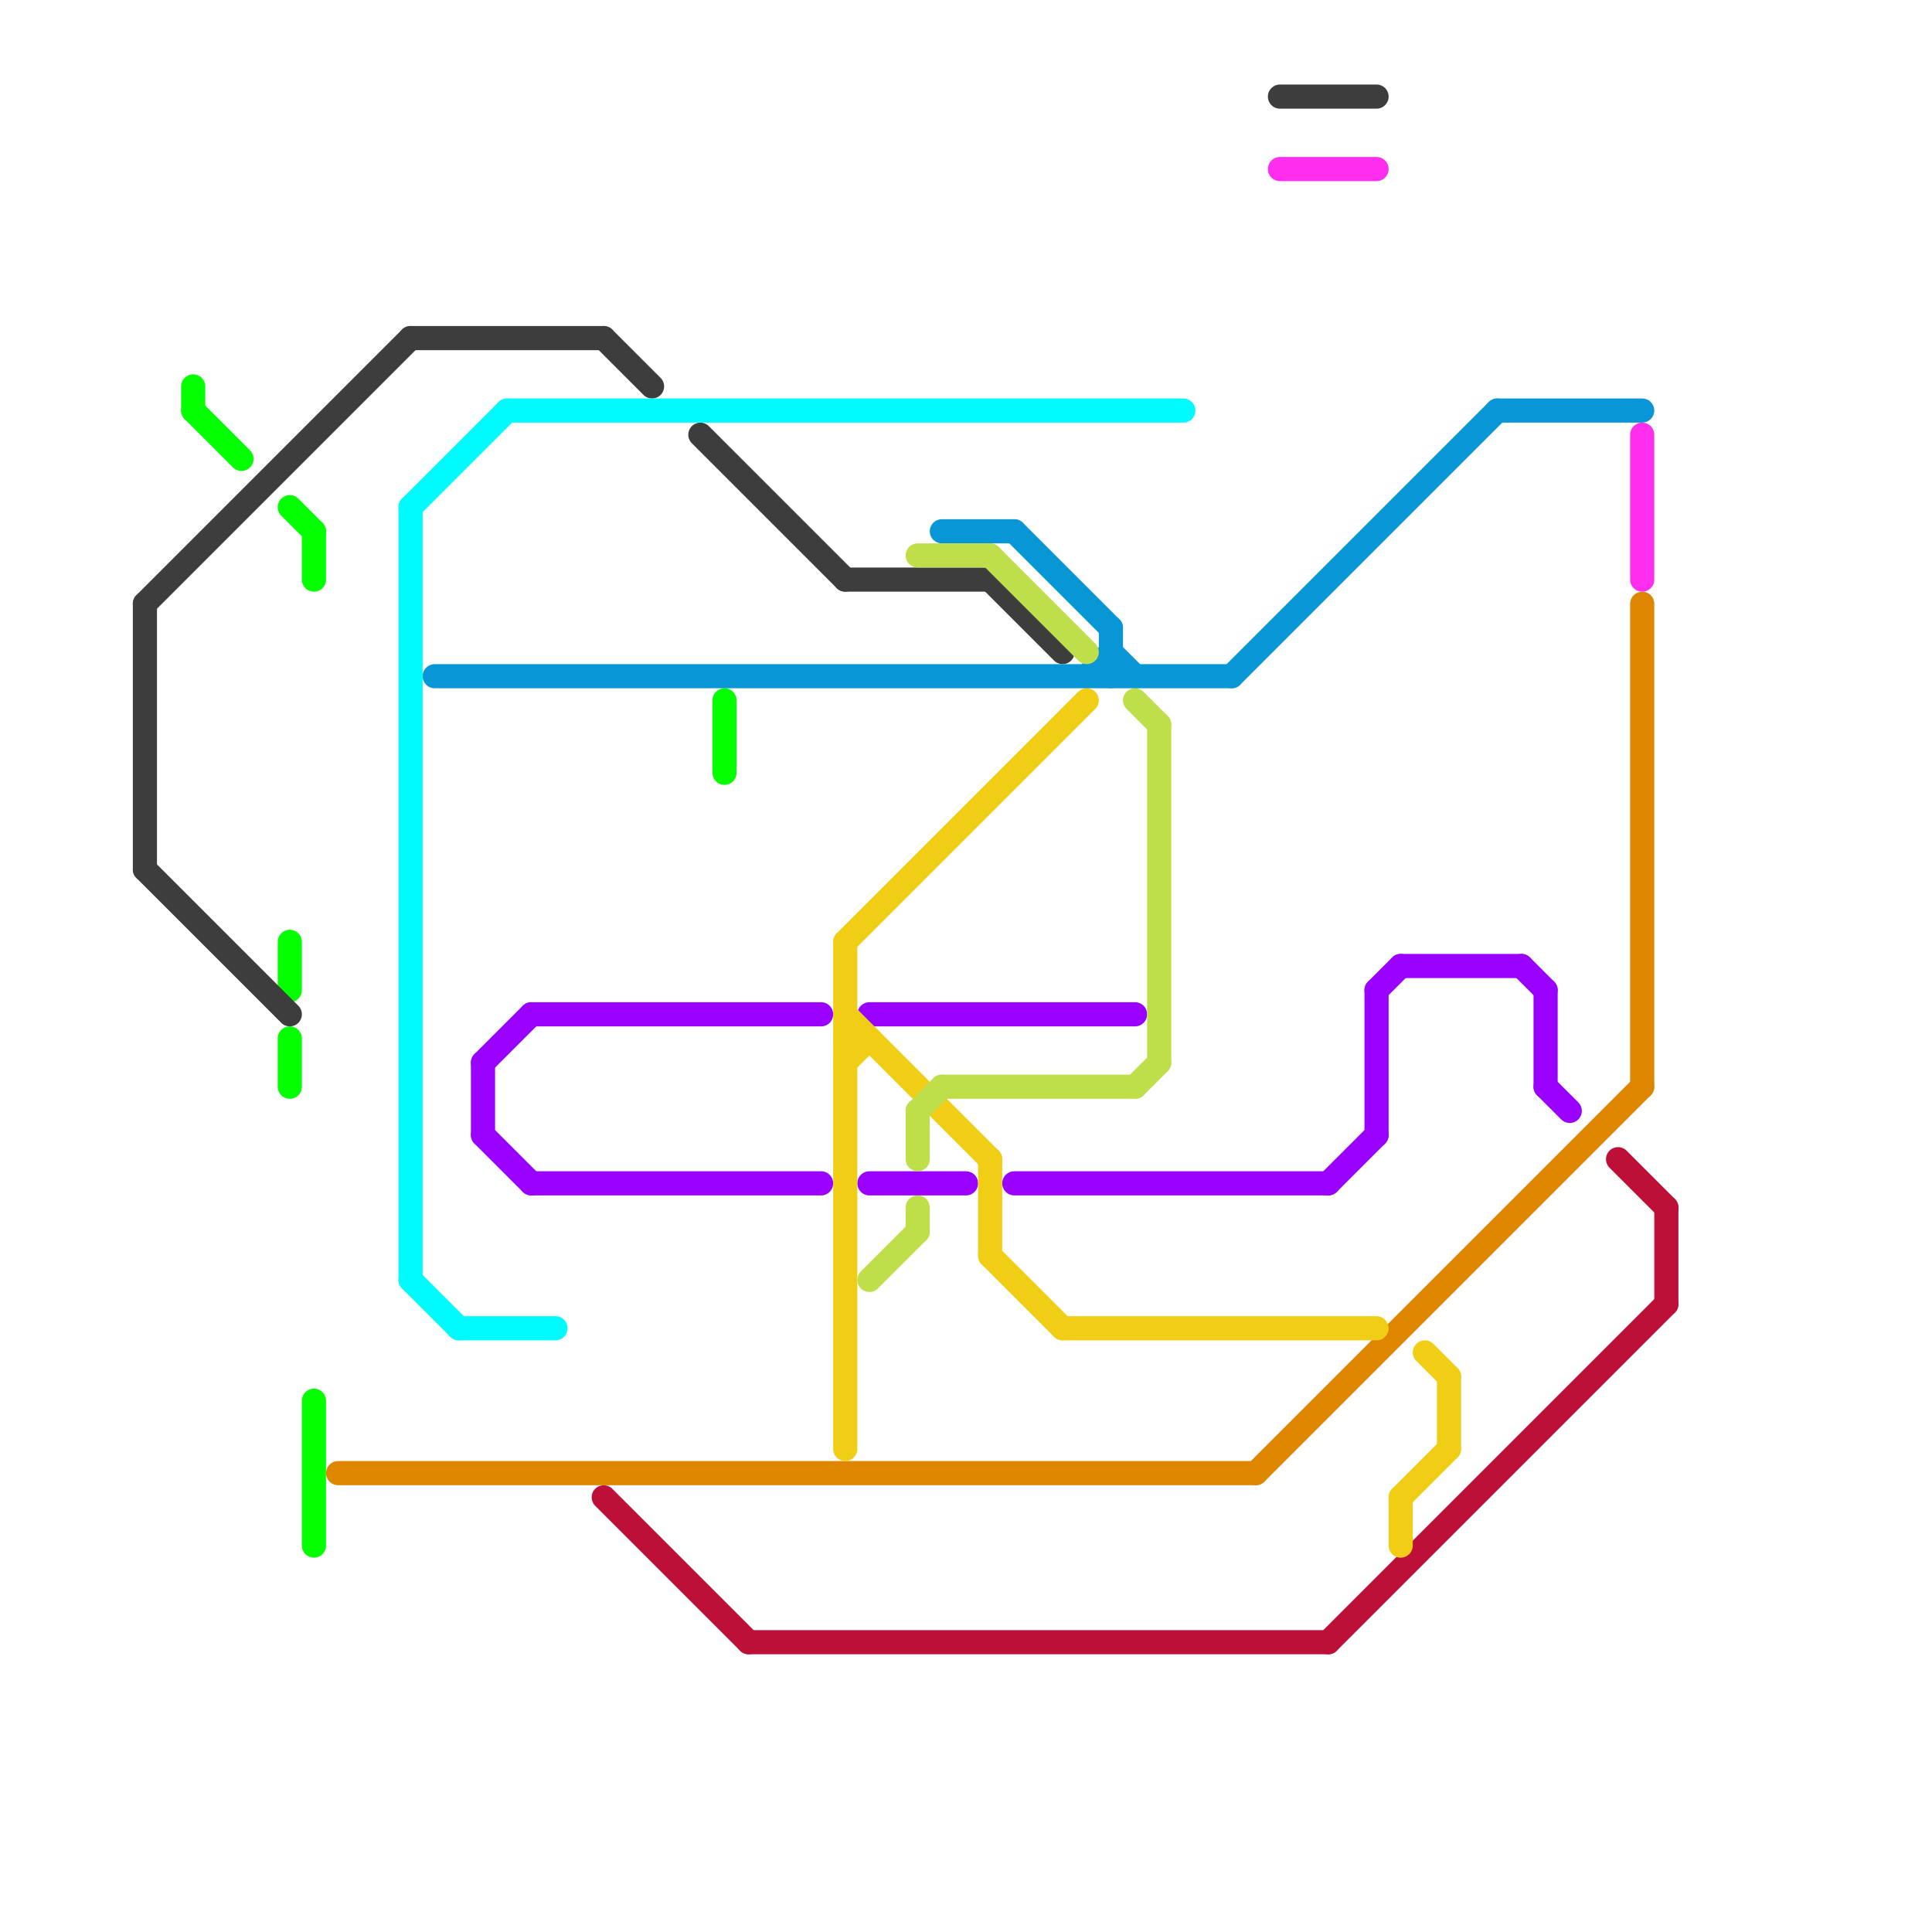 
<svg version="1.1" xmlns="http://www.w3.org/2000/svg" viewBox="0 0 80 80">
<style>text { font: 1px Helvetica; font-weight: 600; white-space: pre; dominant-baseline: central; } line { stroke-width: 1; fill: none; stroke-linecap: round; stroke-linejoin: round; } .c0 { stroke: #04ff00 } .c1 { stroke: #3d3d3d } .c2 { stroke: #df8600 } .c3 { stroke: #00fbff } .c4 { stroke: #0896d7 } .c5 { stroke: #9900ff } .c6 { stroke: #bd1038 } .c7 { stroke: #f0ce15 } .c8 { stroke: #bedf49 } .c9 { stroke: #ff2eee }</style><defs><g id="wm-xf"><circle r="1.2" fill="#000"/><circle r="0.9" fill="#fff"/><circle r="0.6" fill="#000"/><circle r="0.3" fill="#fff"/></g><g id="wm"><circle r="0.6" fill="#000"/><circle r="0.3" fill="#fff"/></g></defs><line class="c0" x1="12" y1="39" x2="12" y2="41"/><line class="c0" x1="12" y1="43" x2="12" y2="45"/><line class="c0" x1="12" y1="21" x2="13" y2="22"/><line class="c0" x1="13" y1="58" x2="13" y2="64"/><line class="c0" x1="8" y1="16" x2="8" y2="17"/><line class="c0" x1="8" y1="17" x2="10" y2="19"/><line class="c0" x1="30" y1="29" x2="30" y2="32"/><line class="c0" x1="13" y1="22" x2="13" y2="24"/><line class="c1" x1="41" y1="24" x2="44" y2="27"/><line class="c1" x1="35" y1="24" x2="41" y2="24"/><line class="c1" x1="53" y1="4" x2="57" y2="4"/><line class="c1" x1="6" y1="25" x2="17" y2="14"/><line class="c1" x1="6" y1="25" x2="6" y2="36"/><line class="c1" x1="17" y1="14" x2="25" y2="14"/><line class="c1" x1="25" y1="14" x2="27" y2="16"/><line class="c1" x1="6" y1="36" x2="12" y2="42"/><line class="c1" x1="29" y1="18" x2="35" y2="24"/><line class="c2" x1="68" y1="25" x2="68" y2="45"/><line class="c2" x1="52" y1="61" x2="68" y2="45"/><line class="c2" x1="14" y1="61" x2="52" y2="61"/><line class="c3" x1="17" y1="21" x2="21" y2="17"/><line class="c3" x1="21" y1="17" x2="49" y2="17"/><line class="c3" x1="17" y1="21" x2="17" y2="53"/><line class="c3" x1="19" y1="55" x2="23" y2="55"/><line class="c3" x1="17" y1="53" x2="19" y2="55"/><line class="c4" x1="18" y1="28" x2="51" y2="28"/><line class="c4" x1="46" y1="26" x2="46" y2="28"/><line class="c4" x1="42" y1="22" x2="46" y2="26"/><line class="c4" x1="46" y1="27" x2="47" y2="28"/><line class="c4" x1="45" y1="28" x2="46" y2="27"/><line class="c4" x1="39" y1="22" x2="42" y2="22"/><line class="c4" x1="51" y1="28" x2="62" y2="17"/><line class="c4" x1="62" y1="17" x2="68" y2="17"/><line class="c5" x1="36" y1="49" x2="40" y2="49"/><line class="c5" x1="36" y1="42" x2="47" y2="42"/><line class="c5" x1="57" y1="41" x2="57" y2="47"/><line class="c5" x1="64" y1="45" x2="65" y2="46"/><line class="c5" x1="20" y1="44" x2="22" y2="42"/><line class="c5" x1="22" y1="49" x2="34" y2="49"/><line class="c5" x1="55" y1="49" x2="57" y2="47"/><line class="c5" x1="22" y1="42" x2="34" y2="42"/><line class="c5" x1="57" y1="41" x2="58" y2="40"/><line class="c5" x1="64" y1="41" x2="64" y2="45"/><line class="c5" x1="20" y1="44" x2="20" y2="47"/><line class="c5" x1="63" y1="40" x2="64" y2="41"/><line class="c5" x1="42" y1="49" x2="55" y2="49"/><line class="c5" x1="20" y1="47" x2="22" y2="49"/><line class="c5" x1="58" y1="40" x2="63" y2="40"/><line class="c6" x1="55" y1="68" x2="69" y2="54"/><line class="c6" x1="69" y1="50" x2="69" y2="54"/><line class="c6" x1="31" y1="68" x2="55" y2="68"/><line class="c6" x1="25" y1="62" x2="31" y2="68"/><line class="c6" x1="67" y1="48" x2="69" y2="50"/><line class="c7" x1="41" y1="52" x2="44" y2="55"/><line class="c7" x1="35" y1="39" x2="45" y2="29"/><line class="c7" x1="44" y1="55" x2="57" y2="55"/><line class="c7" x1="35" y1="42" x2="41" y2="48"/><line class="c7" x1="58" y1="62" x2="58" y2="64"/><line class="c7" x1="35" y1="43" x2="36" y2="43"/><line class="c7" x1="58" y1="62" x2="60" y2="60"/><line class="c7" x1="35" y1="44" x2="36" y2="43"/><line class="c7" x1="35" y1="39" x2="35" y2="60"/><line class="c7" x1="59" y1="56" x2="60" y2="57"/><line class="c7" x1="60" y1="57" x2="60" y2="60"/><line class="c7" x1="41" y1="48" x2="41" y2="52"/><line class="c8" x1="38" y1="23" x2="41" y2="23"/><line class="c8" x1="48" y1="30" x2="48" y2="44"/><line class="c8" x1="39" y1="45" x2="47" y2="45"/><line class="c8" x1="38" y1="46" x2="38" y2="48"/><line class="c8" x1="47" y1="29" x2="48" y2="30"/><line class="c8" x1="38" y1="50" x2="38" y2="51"/><line class="c8" x1="41" y1="23" x2="45" y2="27"/><line class="c8" x1="36" y1="53" x2="38" y2="51"/><line class="c8" x1="38" y1="46" x2="39" y2="45"/><line class="c8" x1="47" y1="45" x2="48" y2="44"/><line class="c9" x1="68" y1="18" x2="68" y2="24"/><line class="c9" x1="53" y1="7" x2="57" y2="7"/>
</svg>
